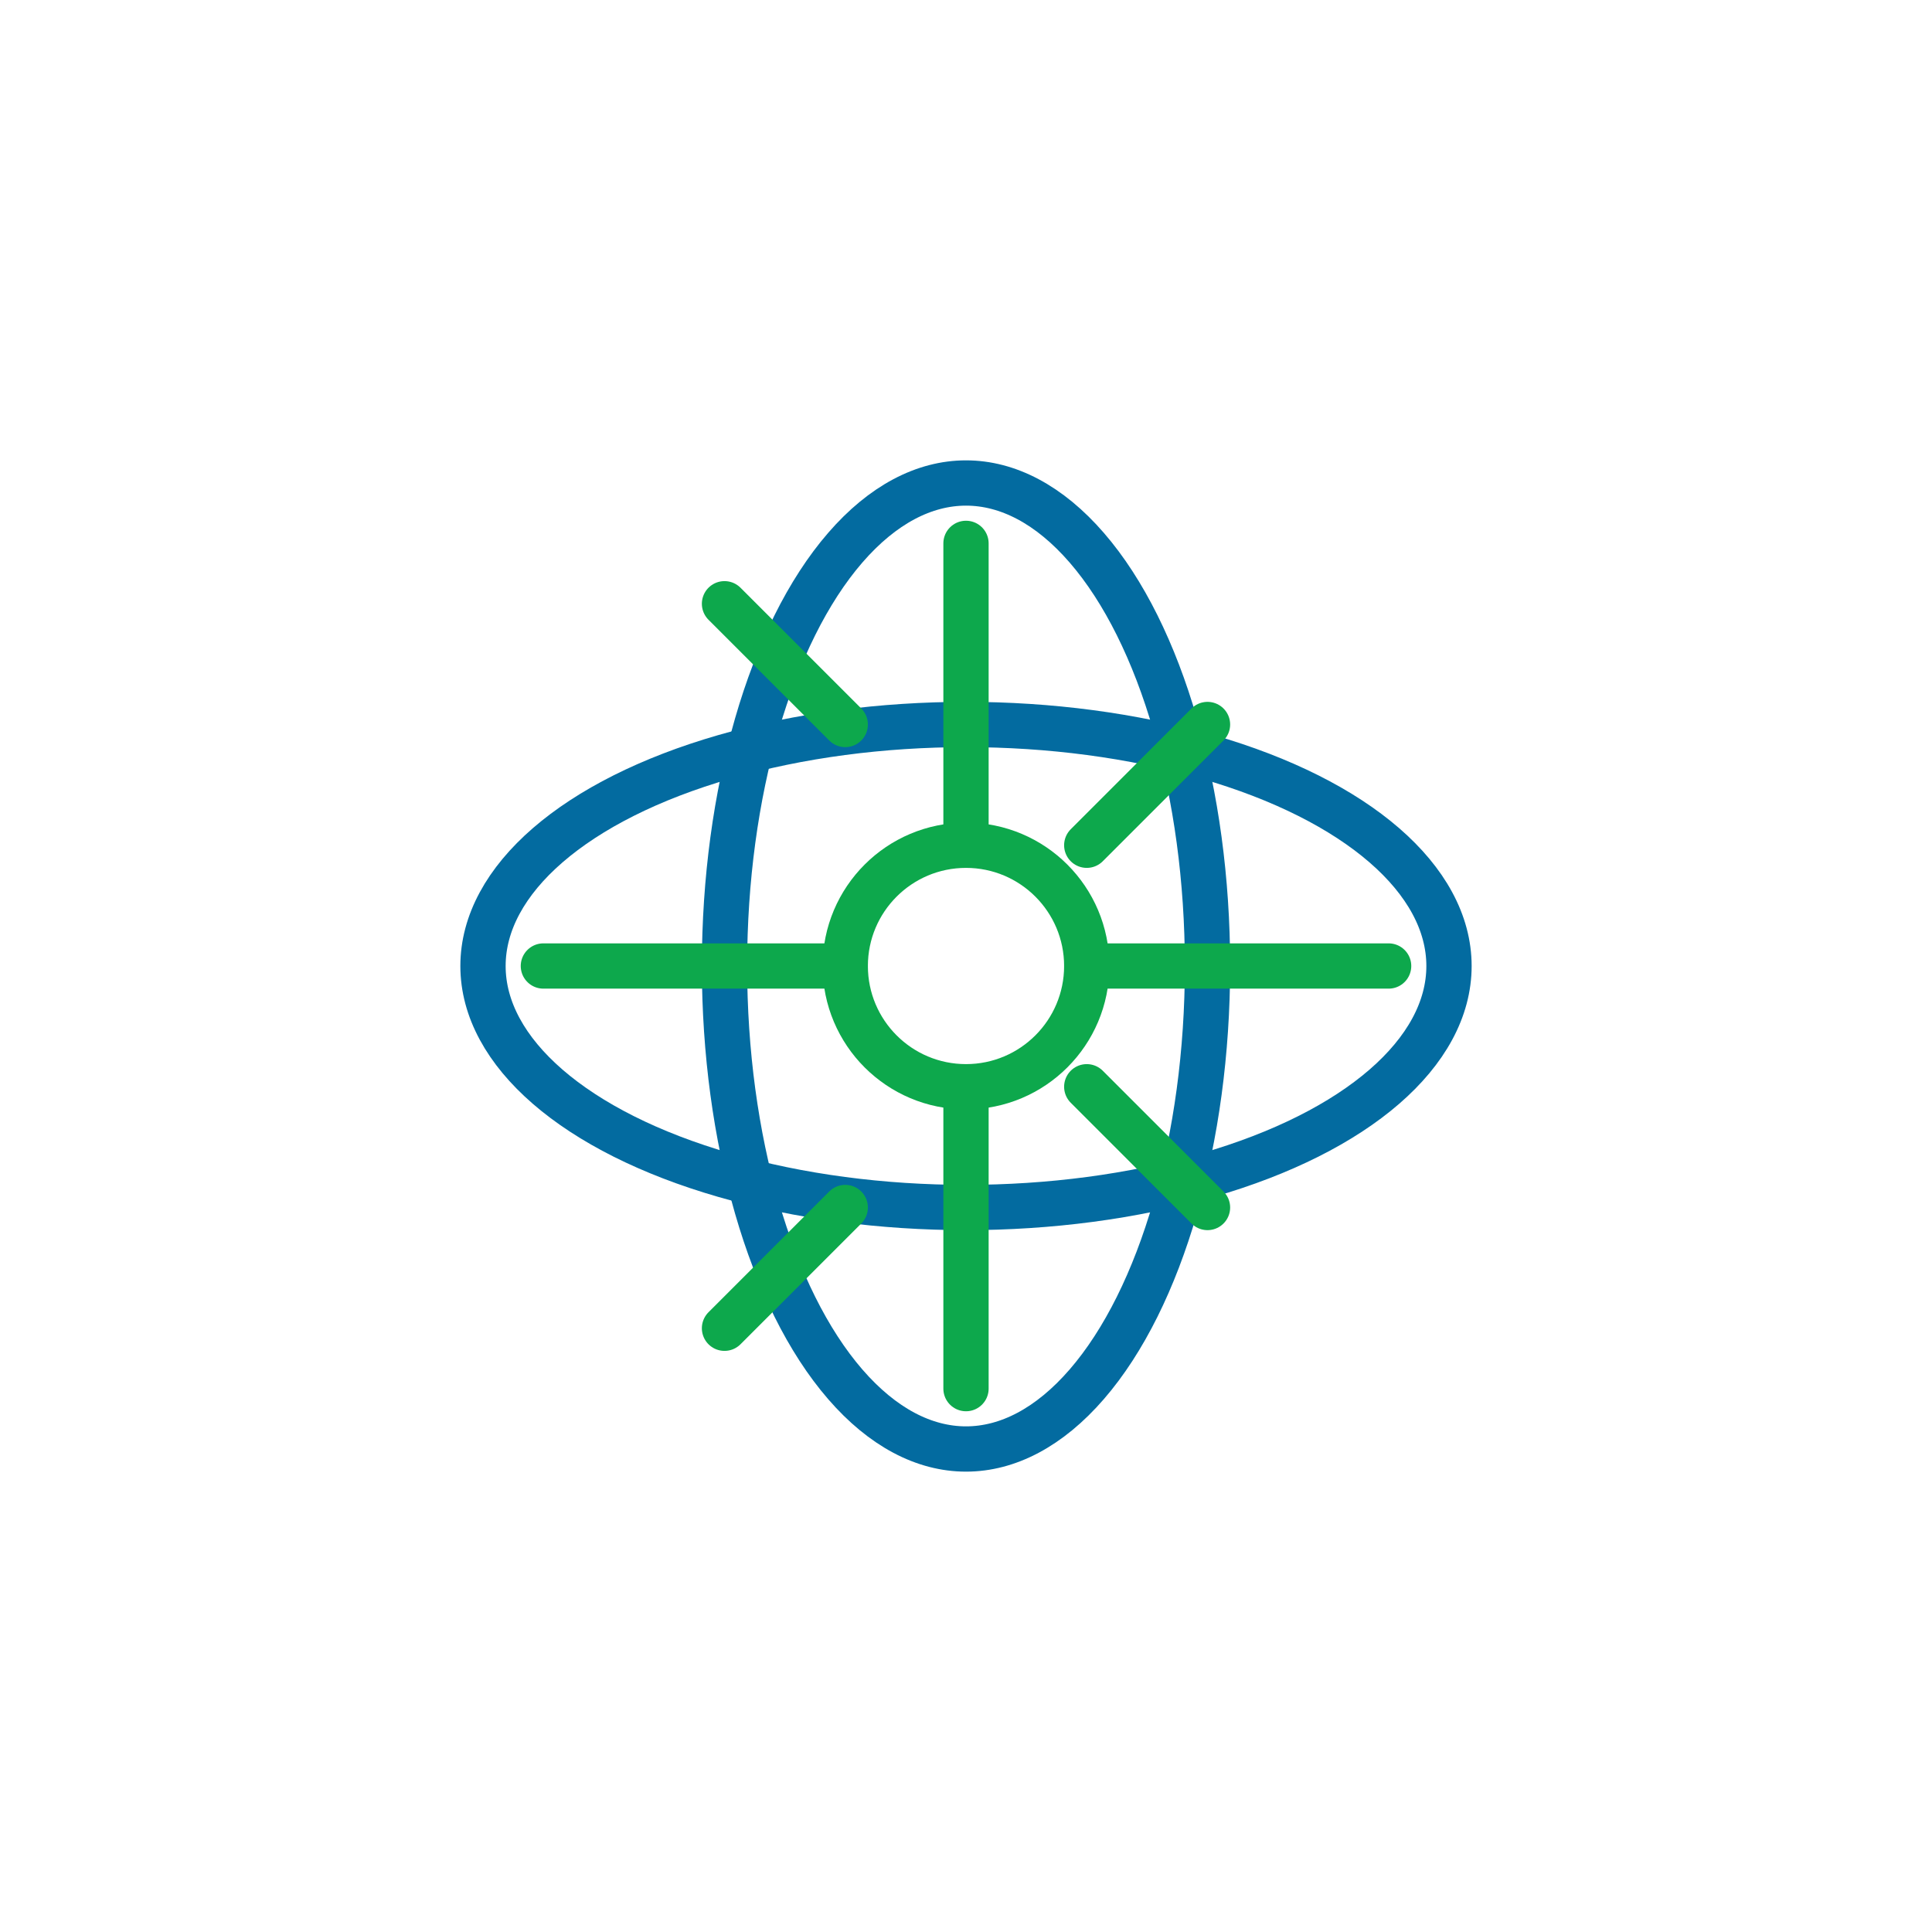 <svg xmlns="http://www.w3.org/2000/svg" width="64" height="64" viewBox="0 0 64 64" fill="none"><ellipse cx="32" cy="32" rx="16" ry="8" stroke="#036ba0" stroke-width="1.5"></ellipse><ellipse cx="32" cy="32" rx="8" ry="16" stroke="#036ba0" stroke-width="1.5"></ellipse><circle cx="32" cy="32" r="4" stroke="#0da84c" stroke-width="1.5"></circle><path d="M24 20L28 24" stroke="#0da84c" stroke-width="1.5" stroke-linecap="round"></path><path d="M40 40L36 36" stroke="#0da84c" stroke-width="1.5" stroke-linecap="round"></path><path d="M24 44L28 40" stroke="#0da84c" stroke-width="1.5" stroke-linecap="round"></path><path d="M40 24L36 28" stroke="#0da84c" stroke-width="1.5" stroke-linecap="round"></path><path d="M18 32H28" stroke="#0da84c" stroke-width="1.5" stroke-linecap="round"></path><path d="M36 32H46" stroke="#0da84c" stroke-width="1.5" stroke-linecap="round"></path><path d="M32 18V28" stroke="#0da84c" stroke-width="1.5" stroke-linecap="round"></path><path d="M32 36V46" stroke="#0da84c" stroke-width="1.5" stroke-linecap="round"></path></svg>